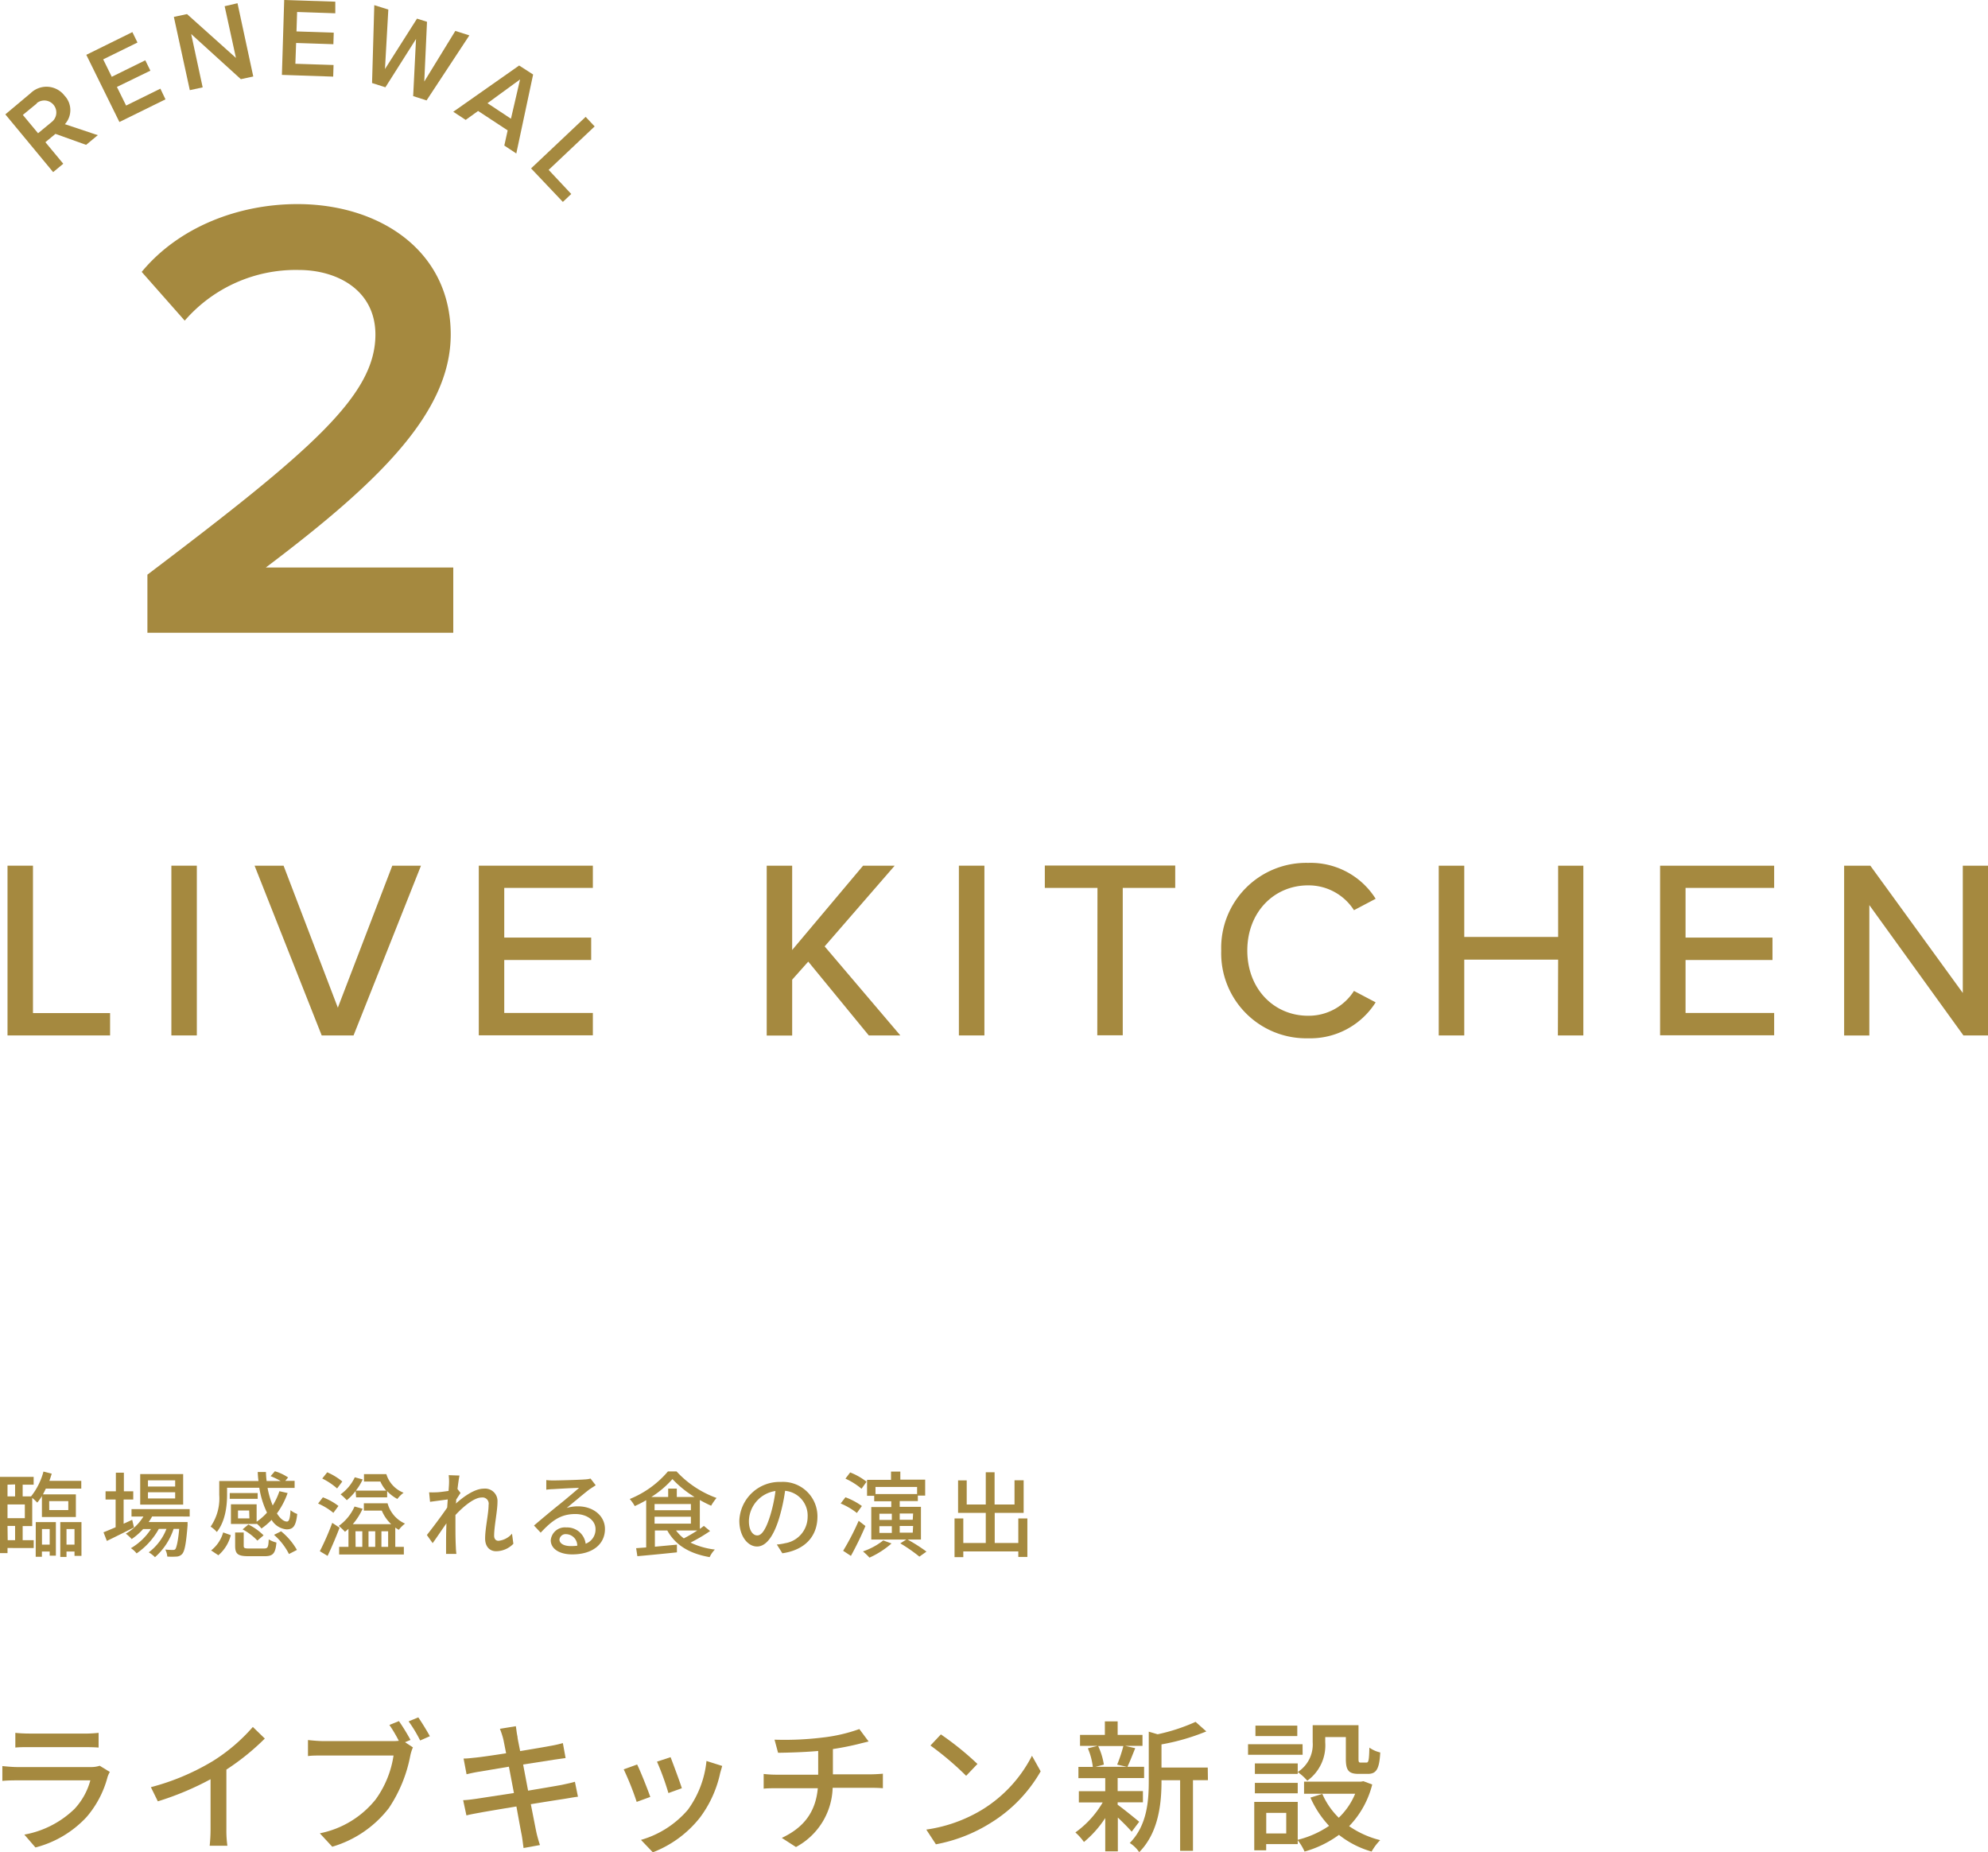 <svg xmlns="http://www.w3.org/2000/svg" width="320.17" height="298.32" viewBox="0 0 320.17 298.32"><defs><style>.cls-1{fill:#a5893f;}</style></defs><title>アセット 8</title><g id="レイヤー_2" data-name="レイヤー 2"><g id="デザイン"><path class="cls-1" d="M3.65,248.05H5.43v1.26H1.21v.82H0V237.86H5.42v1.25H3.65V241H5A10.8,10.8,0,0,0,7,237l1.33.34c-.12.39-.24.77-.38,1.16h5.14v1.24H7.38c-.15.33-.3.63-.46.93h5.3v3.65H6.75v-3.38A8,8,0,0,1,6,242a10.65,10.65,0,0,0-.81-.76v4.54H3.65Zm-2.44-8.94V241H2.43v-1.93ZM4,242.3H1.21v2.21H4Zm-2.76,5.75H2.43v-2.3H1.21Zm4.52-2.91H9v5.4H8v-.66H6.75v.84h-1Zm1,1.12v2.51H8v-2.51Zm1.17-3.06H11v-1.44H7.92Zm5.19,1.94v5.44H12v-.7H10.71v.87h-1v-5.61ZM12,248.77v-2.51H10.71v2.51Z"/><path class="cls-1" d="M21.58,246c-1.5.76-3.12,1.57-4.37,2.17l-.54-1.39c.54-.21,1.21-.5,1.95-.81v-4.47H17v-1.32h1.66v-3h1.29v3h1.51v1.32H19.91v3.9l1.38-.63Zm2.92-1.77a8.42,8.42,0,0,1-.56.9h6.27l0,.52c-.24,3-.47,4.17-.87,4.62a1.27,1.27,0,0,1-.9.42,11.67,11.67,0,0,1-1.5,0,2.87,2.87,0,0,0-.32-1.13,10.07,10.07,0,0,0,1.17.06c.23,0,.35,0,.47-.16s.42-1.11.6-3.23h-.9a10.37,10.37,0,0,1-3,4.56,5.1,5.1,0,0,0-1-.78,8.67,8.67,0,0,0,2.85-3.78H25.58A11.57,11.57,0,0,1,22,250.18a3.72,3.72,0,0,0-.92-.84,9.65,9.65,0,0,0,3.23-3.08H23.05a9.89,9.89,0,0,1-1.84,1.61,6.64,6.64,0,0,0-.95-.87,8.07,8.07,0,0,0,2.84-2.76H21.18v-1.19h9.37v1.19Zm5-1.91H22.58v-4.92H29.5Zm-1.29-3.91H23.83v1h4.38Zm0,1.92H23.83v1h4.38Z"/><path class="cls-1" d="M41.33,245.44H37.19v-3.17h4.14v2.81A9,9,0,0,0,43,243.61a14.4,14.4,0,0,1-1.24-4H36.57v1.12c0,1.77-.27,4.28-1.65,6a4.85,4.85,0,0,0-1-.86,8,8,0,0,0,1.39-5.11v-2.24h6.32a13.94,13.94,0,0,1-.12-1.45h1.32a13.94,13.94,0,0,0,.11,1.45h2.26a12.07,12.07,0,0,0-1.62-.78l.69-.79a7.66,7.66,0,0,1,2.13,1l-.46.55h1.51v1.13H43.09a14.17,14.17,0,0,0,.83,2.83A10.64,10.64,0,0,0,45,240.16l1.32.3a12.62,12.62,0,0,1-1.72,3.28c.52.83,1.09,1.31,1.62,1.31.34,0,.49-.51.57-1.83a3.72,3.72,0,0,0,1.08.61c-.21,2-.68,2.48-1.72,2.48a3.13,3.13,0,0,1-2.41-1.53,10.62,10.62,0,0,1-1.63,1.39,5.41,5.41,0,0,0-.76-.78ZM34,249.7a5.58,5.58,0,0,0,1.94-2.9l1.23.44a6.32,6.32,0,0,1-2,3.24Zm7.5-8.31H37v-.93H41.5Zm1,8c.62,0,.72-.18.78-1.47a4.38,4.38,0,0,0,1.24.51c-.16,1.77-.56,2.2-1.89,2.2H40c-1.71,0-2.13-.37-2.13-1.68v-2.14h1.38v2.13c0,.39.12.45.89.45Zm-2.37-6.12H38.33v1.27h1.84ZM40,245.53a9.16,9.16,0,0,1,2.45,1.74l-1,.85a9.16,9.16,0,0,0-2.38-1.81Zm5.27,1.09a10.61,10.61,0,0,1,2.55,3l-1.28.66a10.22,10.22,0,0,0-2.41-3.09Z"/><path class="cls-1" d="M53.69,243.65a10.15,10.15,0,0,0-2.46-1.5l.77-1a9.57,9.57,0,0,1,2.51,1.39Zm1,2.39c-.57,1.5-1.29,3.19-1.93,4.54l-1.25-.75a41.84,41.84,0,0,0,2-4.57Zm-.4-6.32a10.78,10.78,0,0,0-2.39-1.6l.8-1a9.86,9.86,0,0,1,2.43,1.48Zm9.37,9.41h1.38v1.23H54.62v-1.23h1.5v-2.91c-.18.18-.38.33-.56.48a10,10,0,0,0-1-.95,7.64,7.64,0,0,0,2.54-3.12l1.3.36a10.24,10.24,0,0,1-1.58,2.48H63a6.33,6.33,0,0,1-1.51-2.18H58.6v-1.18h3.82a5,5,0,0,0,2.81,3.27,5.51,5.51,0,0,0-1,1,5.5,5.5,0,0,1-.57-.36Zm-6.39-9a8.37,8.37,0,0,1-1.42,1.48,8.2,8.2,0,0,0-1-.94,7,7,0,0,0,2.29-2.75l1.27.35a8.6,8.6,0,0,1-1.1,1.8h4.89a5.78,5.78,0,0,1-.94-1.46H58.62v-1.2h3.6a4.67,4.67,0,0,0,2.78,3,4.79,4.79,0,0,0-1,1,6.08,6.08,0,0,1-1.65-1.26v1h-5Zm0,9h1.08v-2.51H57.25Zm2.08-2.51v2.51h1.08v-2.51Zm2.08,0v2.51h1.08v-2.51Z"/><path class="cls-1" d="M72.26,237.58l1.74.06c-.08.39-.2,1.18-.32,2.17h0l.49.63-.7,1.08c0,.21,0,.42-.06.64,1.18-1.06,3-2.41,4.51-2.41a2,2,0,0,1,2.2,2.11c0,1.52-.54,3.93-.54,5.48,0,.45.23.81.7.81A3.29,3.29,0,0,0,82.46,247l.22,1.63a3.91,3.91,0,0,1-2.79,1.2c-1,0-1.76-.72-1.76-2.05,0-1.65.56-4,.56-5.42a1,1,0,0,0-1.14-1.18c-1.17,0-2.89,1.41-4.2,2.82,0,.54,0,1.06,0,1.53,0,1.3,0,2.37.07,3.73,0,.27.05.71.08,1H71.84c0-.31,0-.75,0-1,0-1.41,0-2.26.06-3.93-.7,1-1.59,2.33-2.22,3.2l-.93-1.31c.83-1.05,2.46-3.21,3.27-4.42l.09-1.31-2.85.38-.15-1.53a10.93,10.93,0,0,0,1.13,0c.46,0,1.24-.12,2-.22.05-.65.08-1.14.08-1.31A8.24,8.24,0,0,0,72.26,237.58Z"/><path class="cls-1" d="M89.11,238.43c.78,0,4.2-.09,5-.16a4.58,4.58,0,0,0,1-.14l.83,1.08c-.32.2-.63.41-1,.65-.76.57-2.61,2.13-3.67,3a6.22,6.22,0,0,1,1.8-.26c2.5,0,4.36,1.55,4.36,3.65,0,2.38-1.9,4.09-5.28,4.09-2.07,0-3.45-.91-3.45-2.28A2.28,2.28,0,0,1,91.2,246a3,3,0,0,1,3.12,2.62,2.44,2.44,0,0,0,1.59-2.35c0-1.41-1.38-2.43-3.26-2.43-2.4,0-3.81,1.12-5.57,3L86,245.69c1.17-1,3-2.53,3.93-3.27s2.58-2.13,3.33-2.79c-.8,0-3.39.15-4.17.2a9.59,9.59,0,0,0-1.11.09l0-1.55A9.58,9.58,0,0,0,89.11,238.43ZM91.9,249a7.26,7.26,0,0,0,1.07-.06,1.85,1.85,0,0,0-1.77-1.86,1,1,0,0,0-1.1.86C90.1,248.59,90.84,249,91.9,249Z"/><path class="cls-1" d="M114.36,246.58a27.43,27.43,0,0,1-3.15,1.86,12.41,12.41,0,0,0,3.92,1.12,4.35,4.35,0,0,0-.84,1.22c-3.23-.56-5.51-1.92-6.82-4.29h-2v2.61l3.55-.33,0,1.24c-2.28.24-4.68.47-6.37.62l-.2-1.29,1.62-.12v-7.61a18.9,18.9,0,0,1-1.84.95,6.3,6.3,0,0,0-.81-1.14,15.86,15.86,0,0,0,6.15-4.44h1.39a16.28,16.28,0,0,0,6.44,4.27,8.51,8.51,0,0,0-.87,1.25,19.45,19.45,0,0,1-1.82-.92v4.65c.24-.16.45-.33.65-.48Zm-2.51-5.49a17,17,0,0,1-3.55-2.88,15.57,15.57,0,0,1-3.4,2.88h2.71v-1.35H109v1.35Zm-6.43,2.14h5.85v-1h-5.85Zm0,2.16h5.85v-1.11h-5.85Zm3.46,1.1a6.26,6.26,0,0,0,1.25,1.27,24,24,0,0,0,2.17-1.27Z"/><path class="cls-1" d="M126,250.16l-.89-1.41a8.45,8.45,0,0,0,1.33-.21,4.31,4.31,0,0,0,3.63-4.26,4,4,0,0,0-3.63-4.18,29.12,29.12,0,0,1-.9,4.21c-.9,3.06-2.14,4.76-3.62,4.76s-2.85-1.65-2.85-4.16a6.49,6.49,0,0,1,6.7-6.24,5.55,5.55,0,0,1,5.88,5.66C131.61,247.48,129.6,249.64,126,250.16Zm-4-2.88c.67,0,1.38-1,2.07-3.28a23.47,23.47,0,0,0,.82-3.87,5,5,0,0,0-4.27,4.63C120.54,246.49,121.28,247.28,121.92,247.28Z"/><path class="cls-1" d="M138,243.67a11.09,11.09,0,0,0-2.61-1.53l.77-1a11.15,11.15,0,0,1,2.65,1.41Zm1.38,2.1c-.67,1.59-1.56,3.4-2.34,4.81l-1.25-.82a40.21,40.21,0,0,0,2.5-4.83Zm-.63-6a11.09,11.09,0,0,0-2.59-1.63l.76-1a10.16,10.16,0,0,1,2.64,1.5Zm4.83,8.81a14.09,14.09,0,0,1-3.55,2.28,10.06,10.06,0,0,0-1.05-1,10.93,10.93,0,0,0,3.27-1.77Zm4.74-.63h-8v-5.24h3.22v-.93h-2.75v-.88h-1.15v-2.57h3.86V237H145v1.3h4v2.57h-1.18v.88H144.9v.93h3.42ZM141,239.48v1.14h6.7v-1.14Zm.63,5.31h2v-1h-2Zm0,2.09h2V245.8h-2Zm5.43-3.12H144.9v1H147Zm0,2H144.9v1.08H147Zm-1,2.13a27.76,27.76,0,0,1,3.15,2l-1.14.81a25,25,0,0,0-3.08-2.14Z"/><path class="cls-1" d="M165.46,244.55v6.2H164v-.89h-8.86v.92h-1.41v-6.23h1.41v3.95h3.62v-4.85h-4.46v-5.23h1.39v3.88h3.07v-5.19h1.42v5.19h3.21v-3.9h1.47v5.25H160.2v4.85H164v-3.95Z"/><path class="cls-1" d="M17.32,286.2a16.15,16.15,0,0,1-3.38,6.44,17,17,0,0,1-8.23,4.9l-1.79-2.07A15.56,15.56,0,0,0,12,291.33a10.91,10.91,0,0,0,2.55-4.6H2.81c-.55,0-1.56,0-2.43.09v-2.39c.89.09,1.77.16,2.43.16H14.59a4.41,4.41,0,0,0,1.47-.21l1.63,1A4,4,0,0,0,17.32,286.2Zm-12.64-7h8.94a21.74,21.74,0,0,0,2.26-.12v2.37c-.58-.05-1.5-.07-2.28-.07H4.68c-.74,0-1.57,0-2.21.07v-2.37A20.74,20.74,0,0,0,4.68,279.19Z"/><path class="cls-1" d="M34.32,283.6a28.62,28.62,0,0,0,6.4-5.47L42.65,280a38.53,38.53,0,0,1-6.19,5v9.55a17.86,17.86,0,0,0,.16,2.71H33.77a26.14,26.14,0,0,0,.14-2.71v-8a46.89,46.89,0,0,1-8.49,3.56l-1.12-2.28A37.81,37.81,0,0,0,34.32,283.6Z"/><path class="cls-1" d="M66.11,280.22l-.88.37,1.27.83a6.92,6.92,0,0,0-.42,1.33,22.77,22.77,0,0,1-3.45,8.44,17.87,17.87,0,0,1-9.12,6.23l-2-2.16a15.33,15.33,0,0,0,9-5.47,16.1,16.1,0,0,0,2.87-7.06H52.08c-1,0-1.89,0-2.48.09v-2.58c.66.07,1.74.17,2.5.17H63.23a7.75,7.75,0,0,0,1-.05c-.44-.85-1-1.82-1.52-2.55l1.54-.62A32.4,32.4,0,0,1,66.11,280.22Zm3.12-.6-1.56.69a23.1,23.1,0,0,0-1.86-3.08l1.56-.64C67.92,277.39,68.77,278.77,69.23,279.62Z"/><path class="cls-1" d="M80.51,278.43l2.57-.42c.07.44.14,1.15.26,1.66,0,.28.2,1.15.43,2.35,2.1-.35,4-.67,5-.86a18.78,18.78,0,0,0,1.88-.43l.44,2.41-1.84.26-5,.78.8,4.21c2.23-.37,4.28-.72,5.38-.92.88-.19,1.63-.35,2.16-.51l.49,2.41c-.53.05-1.36.21-2.23.35-1.2.18-3.22.5-5.36.85.41,2.07.74,3.79.87,4.41s.37,1.48.6,2.17l-2.64.48c-.12-.83-.19-1.56-.33-2.25s-.43-2.3-.82-4.44c-2.51.41-4.83.8-5.91,1s-1.64.3-2.14.44l-.53-2.46c.57,0,1.54-.14,2.18-.23l6-.92c-.28-1.43-.55-2.9-.81-4.24l-4.82.81c-.69.11-1.25.23-2,.41l-.48-2.53c.64,0,1.28-.09,2-.16s2.75-.36,4.85-.69c-.23-1.15-.39-2-.46-2.3A13.81,13.81,0,0,0,80.51,278.43Z"/><path class="cls-1" d="M104.73,289.4l-2.19.8a46.11,46.11,0,0,0-2.09-5.24l2.16-.78C103.14,285.23,104.29,288.13,104.73,289.4Zm11.2-3.59a18.35,18.35,0,0,1-3.22,6.94,17.82,17.82,0,0,1-7.57,5.57l-1.91-2a15.63,15.63,0,0,0,7.55-4.85,16,16,0,0,0,3-7.86l2.53.8C116.16,285,116,285.44,115.93,285.81ZM109.81,288l-2.16.78a43,43,0,0,0-1.84-5.06L108,283C108.38,284,109.51,287,109.81,288Z"/><path class="cls-1" d="M132.53,279.83a26.09,26.09,0,0,0,5.87-1.36l1.49,2c-.62.16-1.13.27-1.49.37-1.13.29-2.72.62-4.26.85v4.07h6.12c.48,0,1.43-.05,1.93-.1V288c-.55-.05-1.29-.07-1.88-.07H134.1a11.19,11.19,0,0,1-5.91,9.54L125.91,296c3.57-1.68,5.45-4.18,5.8-8h-6.63c-.71,0-1.51,0-2.09.07v-2.37a18.07,18.07,0,0,0,2.07.12h6.71V282c-2.27.2-4.78.27-6.46.29l-.57-2.11A50.15,50.15,0,0,0,132.53,279.83Z"/><path class="cls-1" d="M158.2,291.44a21.81,21.81,0,0,0,8-8.67l1.4,2.51a23.36,23.36,0,0,1-8.07,8.32,25.17,25.17,0,0,1-8.8,3.43l-1.55-2.37A23.79,23.79,0,0,0,158.2,291.44Zm-.78-7.35L155.6,286a48.65,48.65,0,0,0-5.75-4.88l1.68-1.79A47.81,47.81,0,0,1,157.42,284.09Z"/><path class="cls-1" d="M182.26,295c-.46-.55-1.38-1.47-2.23-2.28v5.45H178V292.8a17.26,17.26,0,0,1-3.43,3.86,8.79,8.79,0,0,0-1.38-1.54,15.63,15.63,0,0,0,4.4-4.83h-3.84v-1.81H178v-2.1h-4.32v-1.81H176a10.72,10.72,0,0,0-.8-3l1.56-.39h-2.82v-1.77h4v-2.18H180v2.18h4v1.77h-2.78l1.61.37c-.44,1.08-.87,2.21-1.26,3h2.69v1.81H180v2.1h4.07v1.81H180v.39c.83.58,2.94,2.3,3.47,2.74Zm-5.4-13.8a11,11,0,0,1,.92,3l-1.34.35h5.06l-1.58-.35a23.19,23.19,0,0,0,1-3Zm17.68,5.5h-2.41v11.38h-2.07V286.71h-3v.2c0,3.41-.42,8.19-3.59,11.39a5.12,5.12,0,0,0-1.52-1.48c2.79-2.82,3.06-6.76,3.06-9.93v-8l1.43.42a30,30,0,0,0,6.11-2l1.73,1.54a34.77,34.77,0,0,1-7.22,2.09v3.73h7.45Z"/><path class="cls-1" d="M209.79,282.61H201v-1.7h8.78ZM209,297h-5.08v1H202V290.2H209Zm0-11.61a5.26,5.26,0,0,0,2.41-4.81v-2.73h7.38v5.4c0,.53.05.62.37.62h.9c.34,0,.43-.3.48-2.41a5,5,0,0,0,1.75.78c-.14,2.74-.67,3.45-2,3.45h-1.47c-1.59,0-2.07-.53-2.07-2.42v-3.51h-3.32v.85a7,7,0,0,1-2.89,6.18A7.77,7.77,0,0,0,209,285.4v.29h-6.9V284H209Zm-6.9,1.75H209v1.68h-6.9Zm6.83-7.54h-6.74v-1.68h6.74Zm-5,12.37v3.31h3.22v-3.31ZM221,287.4a14.88,14.88,0,0,1-3.72,6.71,15.28,15.28,0,0,0,5,2.25,8.6,8.6,0,0,0-1.38,1.84,15.14,15.14,0,0,1-5.26-2.69,17.19,17.19,0,0,1-5.54,2.69,8.05,8.05,0,0,0-1.15-1.88,15.65,15.65,0,0,0,5.1-2.26,16.18,16.18,0,0,1-3-4.55l1.91-.6a12.06,12.06,0,0,0,2.65,3.84,11.34,11.34,0,0,0,2.64-3.86h-8.23v-1.95h9.17l.39-.07Z"/><path class="cls-1" d="M23.74,92.55c26.41-20,36.72-28.87,36.72-38.66,0-7.14-6.12-10.41-12.35-10.41a23.66,23.66,0,0,0-18.36,8.16l-6.93-7.85c6-7.25,15.6-10.92,25.09-10.92,13.16,0,24.68,7.45,24.68,21,0,12.54-11.52,23.76-29.78,37.53H73v10.51H23.74Z"/><path class="cls-1" d="M8.93,21.56,7.31,22.9l2.88,3.47L8.56,27.72l-7.7-9.3L4.94,15a3.66,3.66,0,0,1,5.45.4A3.37,3.37,0,0,1,10.45,20l5.3,1.77-1.88,1.56Zm-3-4.9L3.68,18.51l2.45,2.95,2.23-1.84a1.93,1.93,0,1,0-2.45-3Z"/><path class="cls-1" d="M13.9,8.83l7.42-3.66.82,1.68L16.62,9.56,18,12.37l5.4-2.66.82,1.67L18.83,14l1.48,3,5.52-2.72L26.65,16l-7.42,3.65Z"/><path class="cls-1" d="M30.79,5.48l1.85,8.59-2.07.45L28,2.72l2.12-.45L38,9.33,36.18,1,38.25.52l2.54,11.8-2,.43Z"/><path class="cls-1" d="M45.77,0,54,.27,54,2.14l-6.15-.21-.1,3.13,6,.2-.06,1.86-6-.2-.12,3.35,6.15.2-.06,1.87-8.26-.28Z"/><path class="cls-1" d="M67,6.28l-4.93,7.78-2.15-.69L60.28.83l2.26.71L62,11.12,67.16,3l1.61.51-.44,9.62,5-8.15,2.26.72L68.7,16.17l-2.16-.69Z"/><path class="cls-1" d="M81.76,21,77,17.87l-2,1.44L73,18l10.61-7.45L85.86,12,83.15,24.72l-1.93-1.28Zm-3.25-4.38,3.78,2.5,1.47-6.33Z"/><path class="cls-1" d="M94.32,18.82l1.45,1.54-7.41,7L92,31.24l-1.35,1.28-5.12-5.4Z"/><path class="cls-1" d="M1.21,139.42h4.1v23.74H17.73v3.6H1.21Z"/><path class="cls-1" d="M27.6,139.42h4.1v27.34H27.6Z"/><path class="cls-1" d="M41,139.42h4.67l8.74,22.87,8.77-22.87H67.8L56.94,166.76H51.81Z"/><path class="cls-1" d="M77.11,139.42H95.48V143H81.21v8h14v3.61h-14v8.53H95.48v3.6H77.11Z"/><path class="cls-1" d="M130.17,154.87l-2.59,2.91v9h-4.1V139.42h4.1V153L139,139.42h5.09l-11.28,13L145,166.76h-5.08Z"/><path class="cls-1" d="M154.43,139.42h4.11v27.34h-4.11Z"/><path class="cls-1" d="M176.75,143h-8.48v-3.6h21V143h-8.45v23.74h-4.1Z"/><path class="cls-1" d="M196.68,153.11a13.69,13.69,0,0,1,14-14.14,12.37,12.37,0,0,1,10.87,5.78l-3.49,1.84a8.68,8.68,0,0,0-7.38-4c-5.53,0-9.8,4.35-9.8,10.5s4.27,10.5,9.8,10.5a8.65,8.65,0,0,0,7.38-4l3.49,1.84a12.44,12.44,0,0,1-10.87,5.79A13.69,13.69,0,0,1,196.68,153.11Z"/><path class="cls-1" d="M250.94,154.55H235.82v12.21h-4.11V139.42h4.11V150.9h15.12V139.42H255v27.34h-4.1Z"/><path class="cls-1" d="M267.36,139.42h18.37V143H271.46v8h14v3.61h-14v8.53h14.27v3.6H267.36Z"/><path class="cls-1" d="M301.06,145.77v21H297V139.42h4.22l14.89,20.5v-20.5h4.1v27.34h-4Z"/></g></g></svg>